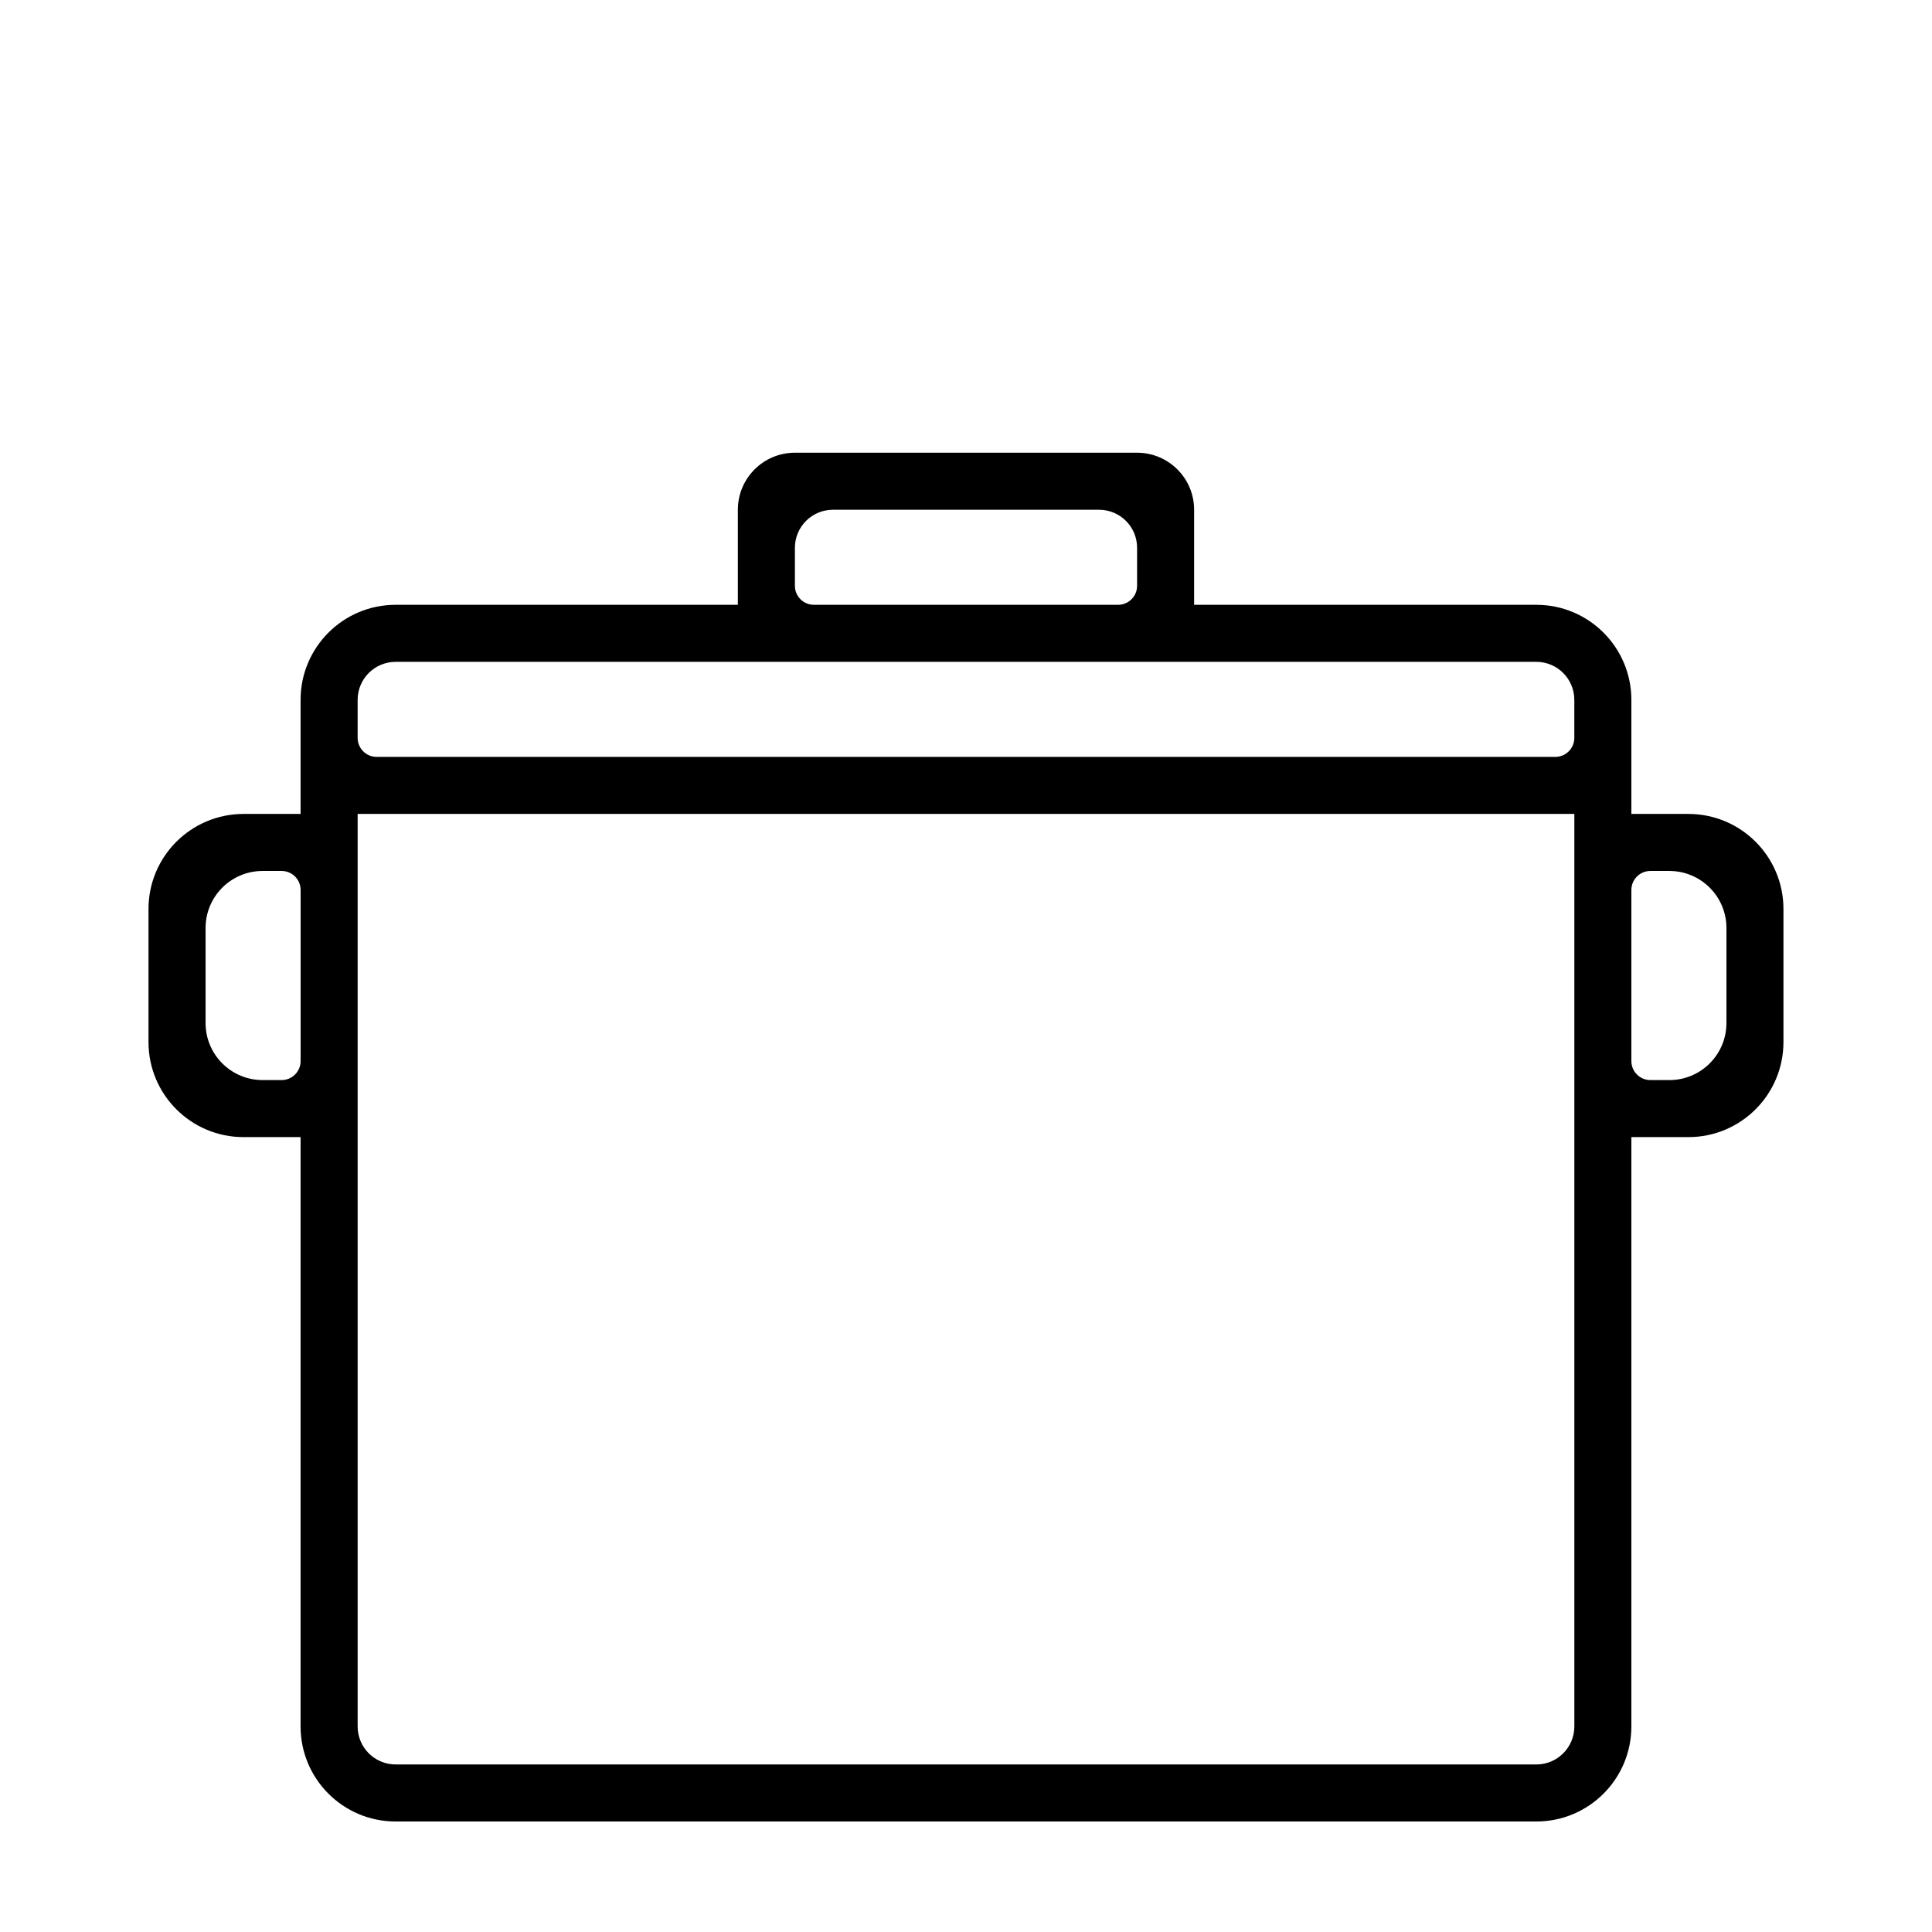 <?xml version="1.0" encoding="UTF-8"?>
<!-- The Best Svg Icon site in the world: iconSvg.co, Visit us! https://iconsvg.co -->
<svg fill="#000000" width="800px" height="800px" version="1.1" viewBox="144 144 512 512" xmlns="http://www.w3.org/2000/svg">
 <path d="m551.14 611.6c5.566 0 10.078-4.512 10.078-10.074v-241.83h-322.44v241.83c0 5.562 4.508 10.074 10.074 10.074zm-211.6-307.32v-25.188c0-8.348 6.766-15.117 15.113-15.117h90.684c8.348 0 15.117 6.769 15.117 15.117v25.188h90.684c13.914 0 25.191 11.281 25.191 25.191v30.23h15.113c13.914 0 25.191 11.277 25.191 25.188v35.27c0 13.91-11.277 25.188-25.191 25.188h-15.113v156.18c0 13.91-11.277 25.188-25.191 25.188h-302.29c-13.914 0-25.191-11.277-25.191-25.188v-156.18h-15.113c-13.914 0-25.191-11.277-25.191-25.188v-35.27c0-13.91 11.277-25.188 25.191-25.188h15.113v-30.23c0-13.91 11.277-25.191 25.191-25.191zm105.8-5.035v-10.078c0-5.566-4.508-10.074-10.074-10.074h-70.535c-5.562 0-10.074 4.508-10.074 10.074v10.078c0 2.781 2.254 5.035 5.039 5.035h80.609c2.781 0 5.035-2.254 5.035-5.035zm105.8 20.152h-302.29c-5.566 0-10.074 4.508-10.074 10.074v10.078c0 2.781 2.254 5.035 5.035 5.035h312.36c2.781 0 5.039-2.254 5.039-5.035v-10.078c0-5.566-4.512-10.074-10.078-10.074zm25.191 60.457v45.34c0 2.785 2.254 5.039 5.039 5.039h5.035c8.348 0 15.117-6.766 15.117-15.113v-25.191c0-8.348-6.769-15.113-15.117-15.113h-5.035c-2.785 0-5.039 2.254-5.039 5.039zm-357.7-5.039h-5.039c-8.348 0-15.113 6.766-15.113 15.113v25.191c0 8.348 6.766 15.113 15.113 15.113h5.039c2.781 0 5.035-2.254 5.035-5.039v-45.34c0-2.785-2.254-5.039-5.035-5.039z"/>
</svg>